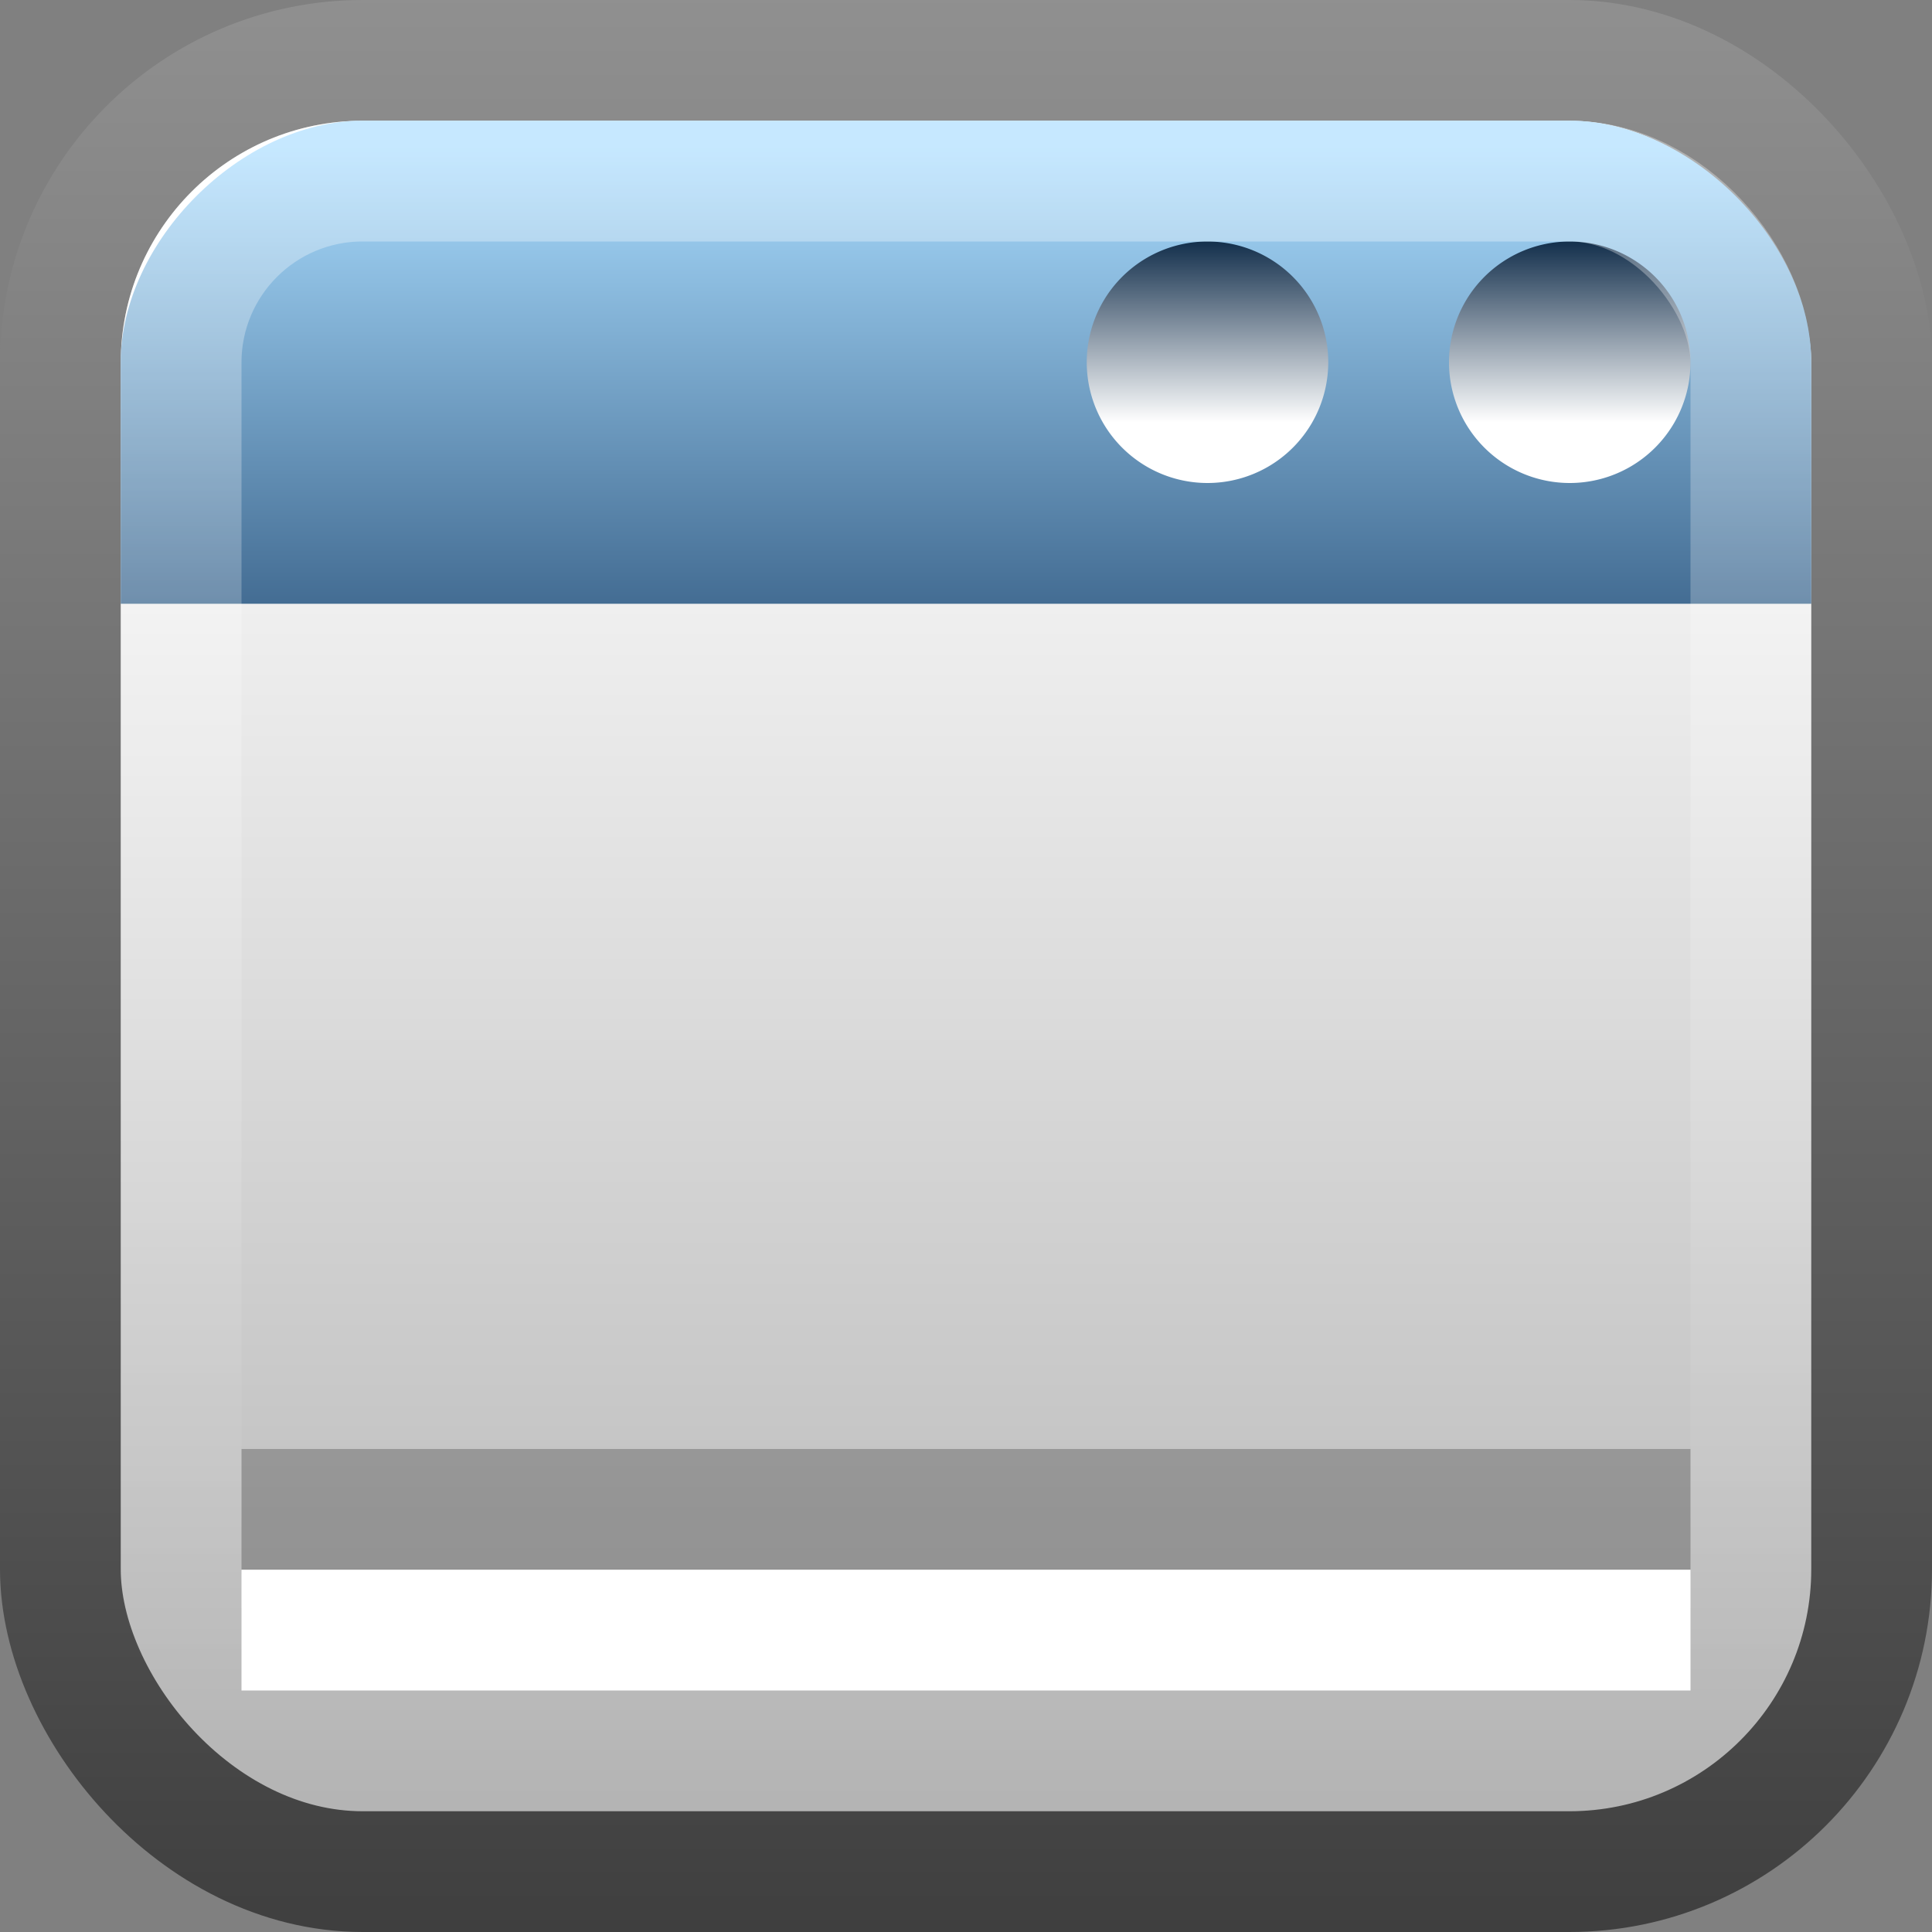 <?xml version="1.0" encoding="UTF-8" standalone="no"?>
<!-- Created with Inkscape (http://www.inkscape.org/) -->

<svg xmlns:dc="http://purl.org/dc/elements/1.1/" xmlns:cc="http://creativecommons.org/ns#" xmlns:rdf="http://www.w3.org/1999/02/22-rdf-syntax-ns#" xmlns:svg="http://www.w3.org/2000/svg" xmlns="http://www.w3.org/2000/svg" xmlns:xlink="http://www.w3.org/1999/xlink" xmlns:sodipodi="http://sodipodi.sourceforge.net/DTD/sodipodi-0.dtd" xmlns:inkscape="http://www.inkscape.org/namespaces/inkscape" width="16" height="16" id="svg4700" version="1.1" inkscape:version="0.48.4 r9939" sodipodi:docname="xfwm4.svg">
    <rect width="100%" height="100%" fill="#808080" stroke="none"/>
    <defs id="defs4702">
        <filter id="filter3174" color-interpolation-filters="sRGB">
            <feGaussianBlur stdDeviation="1.71" id="feGaussianBlur3176" />
        </filter>
        <linearGradient gradientTransform="scale(1.006,0.994)" gradientUnits="userSpaceOnUse" id="ButtonShadow" y2="7.017" x2="45.448" y1="92.54" x1="45.448">
            <stop offset="0" style="stop-color:#000000;stop-opacity:1" id="stop3750" />
            <stop offset="1" style="stop-color:#000000;stop-opacity:0.588" id="stop3752" />
        </linearGradient>
        <linearGradient inkscape:collect="always" xlink:href="#linearGradient4050-7" id="linearGradient4523" x1="13.623" y1="25.214" x2="13.623" y2="43.489" gradientUnits="userSpaceOnUse" gradientTransform="matrix(0.683,0,0,0.697,-0.786,15.529)" />
        <linearGradient id="linearGradient4050-7">
            <stop id="stop4052-6" offset="0" style="stop-color:#ffffff;stop-opacity:0.669;" />
            <stop id="stop4054-0" offset="1" style="stop-color:#ffffff;stop-opacity:0;" />
        </linearGradient>
        <linearGradient id="linearGradient3806">
            <stop style="stop-color:#132f4c;stop-opacity:1;" offset="0" id="stop3808" />
            <stop style="stop-color:white;stop-opacity:1;" offset="1" id="stop3810" />
        </linearGradient>
        <linearGradient y2="43" x2="31.5" y1="33" x1="31.5" gradientTransform="matrix(-0.341,0,0,-0.421,16.195,51.316)" gradientUnits="userSpaceOnUse" id="linearGradient3117" xlink:href="#linearGradient3873" inkscape:collect="always" />
        <linearGradient id="linearGradient3873">
            <stop style="stop-color:#386087;stop-opacity:1;" offset="0" id="stop3875" />
            <stop style="stop-color:#adf;stop-opacity:1;" offset="1" id="stop3877" />
        </linearGradient>
        <linearGradient inkscape:collect="always" xlink:href="#linearGradient3806" id="linearGradient3106" gradientUnits="userSpaceOnUse" x1="37" y1="11" x2="37" y2="8" />
        <linearGradient inkscape:collect="always" xlink:href="#linearGradient3806" id="linearGradient3110" gradientUnits="userSpaceOnUse" x1="37" y1="11" x2="37" y2="8" />
        <linearGradient y2="188" x2="38.476" y1="148.952" x1="38.476" gradientTransform="matrix(0.366,0,0,0.366,-0.362,-20.209)" gradientUnits="userSpaceOnUse" id="linearGradient3872-3" xlink:href="#linearGradient3783-7" inkscape:collect="always" />
        <linearGradient id="linearGradient3783-7">
            <stop id="stop3858-2" offset="0" style="stop-color:white;stop-opacity:1;" />
            <stop style="stop-color:#aaa;stop-opacity:1;" offset="1" id="stop3787-0" />
        </linearGradient>
        <linearGradient y2="139.19" x2="57.19" y1="188" x1="57.19" gradientTransform="matrix(0.366,0,0,0.366,-17.923,-20.209)" gradientUnits="userSpaceOnUse" id="linearGradient3874-3" xlink:href="#linearGradient3791-6" inkscape:collect="always" />
        <linearGradient id="linearGradient3791-6">
            <stop style="stop-color:#3c3c3c;stop-opacity:1;" offset="0" id="stop3793-1" />
            <stop style="stop-color:#969696;stop-opacity:1;" offset="1" id="stop3795-8" />
        </linearGradient>
    </defs>
    <sodipodi:namedview id="base" pagecolor="#ffffff" bordercolor="#666666" borderopacity="1.0" inkscape:pageopacity="0.0" inkscape:pageshadow="2" inkscape:zoom="21.507832" inkscape:cx="18.240436" inkscape:cy="12.509603" inkscape:current-layer="layer1" showgrid="true" inkscape:grid-bbox="true" inkscape:document-units="px" inkscape:window-width="1280" inkscape:window-height="998" inkscape:window-x="0" inkscape:window-y="0" inkscape:window-maximized="1" inkscape:snap-to-guides="true" inkscape:snap-grids="true" inkscape:snap-bbox="true">
        <inkscape:grid type="xygrid" id="grid1021" empspacing="5" visible="true" enabled="true" snapvisiblegridlinesonly="true" />
    </sodipodi:namedview>
    <g id="layer1" inkscape:label="Layer 1" inkscape:groupmode="layer" transform="translate(0,-32)">
        <g id="layer2" style="display:none" transform="translate(5.204,-179.688)">
            <rect width="86" height="85" rx="6" ry="6" x="5" y="7" id="rect3745" style="opacity:0.9;fill:url(#ButtonShadow);fill-opacity:1;fill-rule:nonzero;stroke:none;filter:url(#filter3174)" />
        </g>
        <g id="layer4" transform="translate(5.204,-179.688)" />
        <rect style="color:black;fill:url(#linearGradient3872-3);fill-opacity:1;fill-rule:nonzero;stroke:url(#linearGradient3874-3);stroke-width:1;stroke-linecap:round;stroke-linejoin:round;stroke-miterlimit:4;stroke-opacity:1;stroke-dasharray:none;stroke-dashoffset:0;marker:none;visibility:visible;display:inline;overflow:visible;enable-background:accumulate" id="rect3874" width="15" height="15" x="0.5" y="32.5" ry="2.504" rx="2.504" />
        <path sodipodi:nodetypes="ccscccc" inkscape:connector-curvature="0" id="path3082" d="m 15,37 0,-2 c 0,-1 -1,-2 -2,-2 L 3,33 c -1,0 -2,1 -2,2 l 0,2 z" style="fill:url(#linearGradient3117);fill-opacity:1;fill-rule:evenodd;stroke:none" />
        <rect style="color:black;fill:black;fill-opacity:0.235;fill-rule:nonzero;stroke:none;stroke-width:1;marker:none;visibility:visible;display:inline;overflow:visible;enable-background:accumulate" id="rect3839" width="12" height="1" x="2" y="44" />
        <rect y="45" x="2" height="1" width="12" id="rect3841" style="color:black;fill:white;fill-opacity:1;fill-rule:nonzero;stroke:none;stroke-width:1;marker:none;visibility:visible;display:inline;overflow:visible;enable-background:accumulate" />
        <path transform="matrix(0.5,0,0,-0.5,-5.5,39.5)" d="m 39,9 a 2,2 0 1 1 -4,0 2,2 0 1 1 4,0 z" sodipodi:ry="2" sodipodi:rx="2" sodipodi:cy="9" sodipodi:cx="37" id="path3104" style="color:black;fill:url(#linearGradient3106);fill-opacity:1;fill-rule:nonzero;stroke:none;stroke-width:1;marker:none;visibility:visible;display:inline;overflow:visible;enable-background:accumulate" sodipodi:type="arc" />
        <path sodipodi:type="arc" style="color:black;fill:url(#linearGradient3110);fill-opacity:1;fill-rule:nonzero;stroke:none;stroke-width:1;marker:none;visibility:visible;display:inline;overflow:visible;enable-background:accumulate" id="path3108" sodipodi:cx="37" sodipodi:cy="9" sodipodi:rx="2" sodipodi:ry="2" d="m 39,9 a 2,2 0 1 1 -4,0 2,2 0 1 1 4,0 z" transform="matrix(0.5,0,0,-0.5,-8.5,39.5)" />
        <rect width="13" height="13" ry="1.502" x="1.5" y="33.5" id="rect4513" style="opacity:0.5;color:black;fill:none;stroke:url(#linearGradient4523);stroke-width:1;stroke-linecap:butt;stroke-linejoin:miter;stroke-miterlimit:4;stroke-opacity:1;stroke-dasharray:none;stroke-dashoffset:0;marker:none;visibility:visible;display:inline;overflow:visible;enable-background:accumulate" rx="1.502" />
    </g>
</svg>

